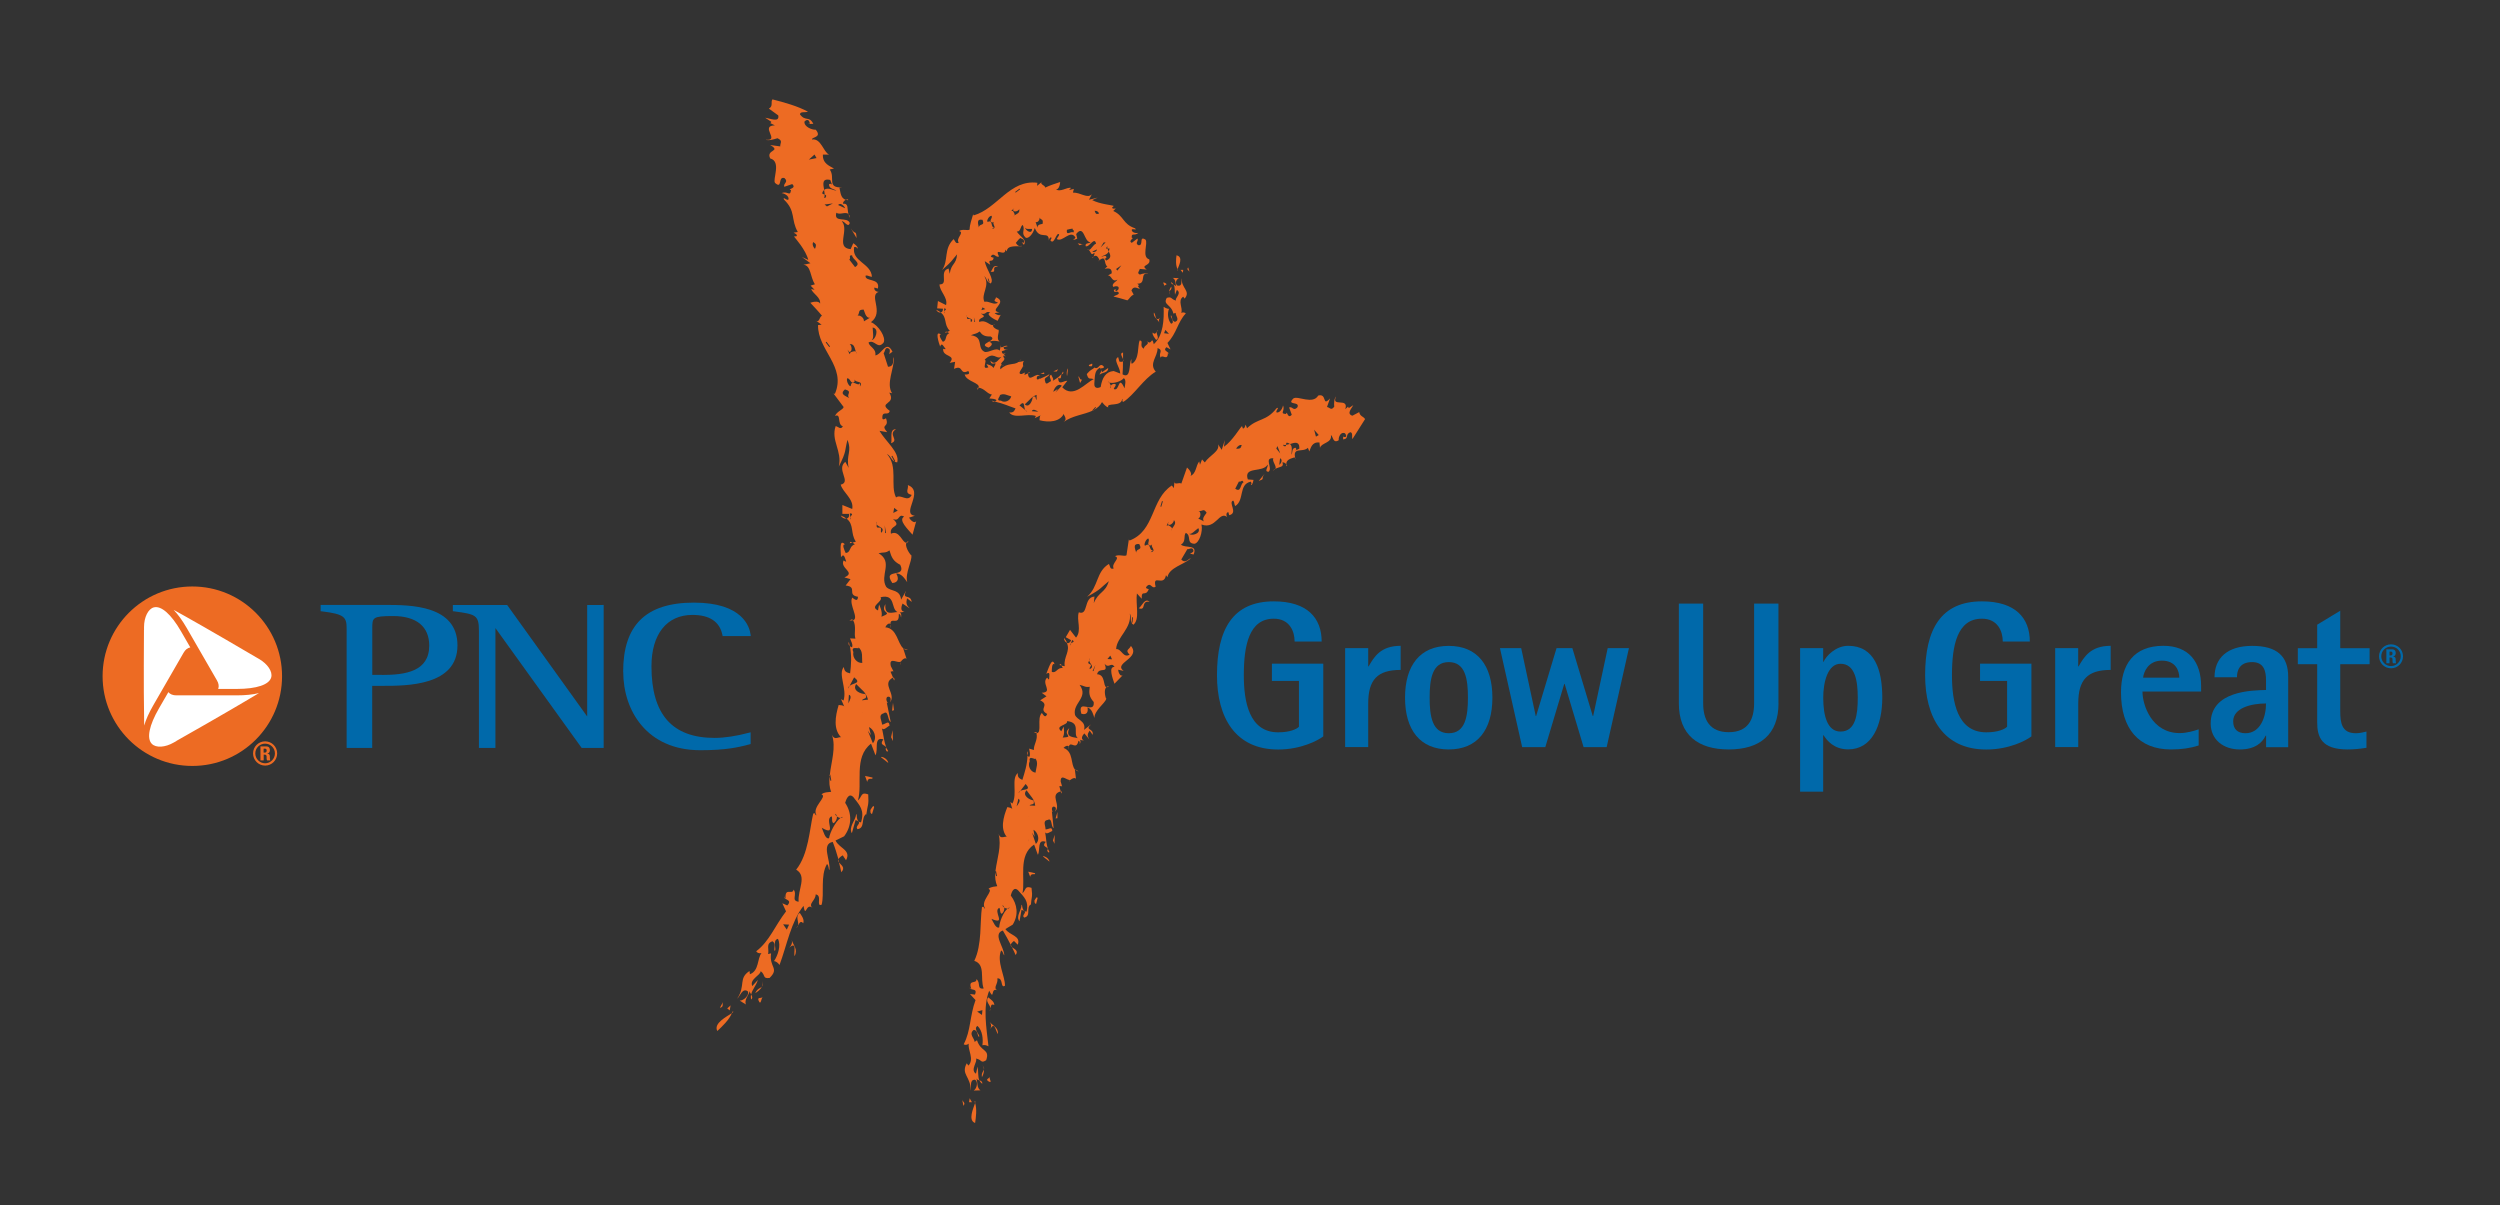 <?xml version="1.0" encoding="UTF-8"?>
<svg id="final_logo" data-name="final logo" xmlns="http://www.w3.org/2000/svg" viewBox="0 0 357.73 172.46">
  <rect x="0" y="0" width="357.73" height="172.46" fill="#333333" stroke="none"/>
  <defs>
    <style>
      .cls-1 {
        fill: #fff;
      }

      .cls-1, .cls-2, .cls-3 {
        stroke-width: 0px;
      }

      .cls-2 {
        fill: #ed6b23;
      }

      .cls-3 {
        fill: #0069aa;
      }
    </style>
  </defs>
  <polygon class="cls-1" points="28.16 85.74 23.31 85.74 19.88 88.11 18.94 99.93 19.88 104.89 21.66 107.37 23.9 107.96 30.16 106.31 38.91 98.75 39.62 95.56 38.2 92.96 28.16 85.74"/>
  <path class="cls-2" d="M37.94,109.22c-.78,0-1.41-.64-1.41-1.41s.63-1.4,1.41-1.4,1.4.63,1.4,1.4-.63,1.41-1.4,1.41ZM37.94,106.08c-.96,0-1.73.77-1.73,1.73s.77,1.74,1.73,1.74,1.72-.78,1.72-1.74-.77-1.73-1.72-1.73ZM37.72,107.98h.11c.35,0,.32.2.32.44,0,.13,0,.27.06.39h.45c-.04-.08-.05-.46-.05-.59,0-.36-.3-.38-.39-.39h0c.3-.05.4-.25.4-.5,0-.34-.2-.53-.51-.53h-.84v2.01h.46v-.83ZM37.72,107.13h.2c.14,0,.24.07.24.26,0,.13-.05.3-.24.3h-.2v-.56Z"/>
  <path class="cls-2" d="M33.87,98.58h-2.65c.14-.37.08-.78-.17-1.21l-4.32-7.49c-.63-1.09-1.26-1.96-1.88-2.61.01,0,.02.01.04.02,1.73.95,5.19,2.9,11.81,6.79l.38.22c1.22.71,1.95,1.81,1.73,2.62-.28,1.05-2.08,1.66-4.93,1.66M25.24,106.04l-.38.21c-1.23.71-2.54.79-3.13.19-.77-.77-.4-2.63,1.03-5.1l1.33-2.3c.25.3.64.46,1.14.46h8.64c1.26,0,2.33-.11,3.2-.33-.01,0-.02.01-.04.02-1.69,1.02-5.11,3.05-11.79,6.83ZM20.61,90.15v-.43c0-1.41.6-2.6,1.4-2.81,1.05-.28,2.48.97,3.9,3.44l1.32,2.29c-.39.07-.71.32-.96.76l-4.32,7.49c-.63,1.09-1.07,2.07-1.32,2.93,0-.01,0-.03,0-.04-.04-1.98-.08-5.94-.03-13.63ZM27.52,83.92c-7.09,0-12.84,5.75-12.84,12.84s5.75,12.84,12.84,12.84,12.84-5.75,12.84-12.84-5.75-12.84-12.84-12.84Z"/>
  <g>
    <path class="cls-3" d="M189.35,105.37c-.78.6-3.21,1.88-6.46,1.88-6.13,0-8.75-4.58-8.75-10.63,0-6.58,2.26-10.57,8.13-10.57,4.79,0,6.85,2.38,6.85,5.75h-3.87c0-1.49-.74-3.27-2.98-3.27-3.54,0-4.29,3.81-4.29,8.1,0,3.75.75,8.16,4.91,8.16,1.67,0,2.65-.45,2.98-.8v-6.55h-3.87v-2.47h7.35v10.42Z"/>
    <path class="cls-3" d="M192.48,92.74h3.3v2.62h.06c.77-1.37,1.73-2.95,4.58-2.95v3.45c-3.33,0-4.64,1.4-4.64,4.82v6.22h-3.3v-14.17Z"/>
    <path class="cls-3" d="M201.05,99.83c0-4.64,2.17-7.41,6.25-7.41s6.25,2.77,6.25,7.41-2.17,7.41-6.25,7.41-6.25-2.77-6.25-7.41ZM207.31,104.92c2.38,0,2.74-2.44,2.74-5.09s-.36-5.09-2.74-5.09-2.74,2.44-2.74,5.09.36,5.09,2.74,5.09Z"/>
    <polygon class="cls-3" points="214.63 92.74 217.67 92.74 219.75 102.45 219.81 102.45 222.73 92.74 224.99 92.74 227.91 102.45 227.97 102.45 230.05 92.74 233.09 92.74 229.9 106.91 226.6 106.91 223.89 97.86 223.83 97.86 221.12 106.91 217.81 106.91 214.63 92.74"/>
    <path class="cls-3" d="M254.49,100.63c0,4.52-2.71,6.61-7.12,6.61s-7.14-2.08-7.14-6.61v-14.26h3.48v14.26c0,2.35.92,4.14,3.66,4.14s3.63-1.79,3.63-4.14v-14.26h3.48v14.26Z"/>
    <path class="cls-3" d="M257.58,92.74h3.3v1.96h.06c.33-.8,1.73-2.29,3.52-2.29,3.78,0,4.88,3.45,4.88,7.41s-1.46,7.41-4.88,7.41c-2.05,0-3.07-1.31-3.52-2.02h-.06v8.07h-3.3v-20.54ZM263.36,104.68c2.2,0,2.47-2.5,2.47-4.85s-.36-4.85-2.47-4.85c-1.82,0-2.47,2.62-2.47,4.85,0,2.62.6,4.85,2.47,4.85Z"/>
    <path class="cls-3" d="M290.68,105.37c-.77.6-3.21,1.88-6.46,1.88-6.13,0-8.75-4.58-8.75-10.63,0-6.58,2.26-10.57,8.13-10.57,4.79,0,6.85,2.38,6.85,5.75h-3.87c0-1.49-.74-3.27-2.98-3.27-3.54,0-4.29,3.81-4.29,8.1,0,3.75.74,8.16,4.91,8.16,1.67,0,2.65-.45,2.98-.8v-6.55h-3.87v-2.47h7.35v10.42Z"/>
    <path class="cls-3" d="M294.07,92.74h3.3v2.62h.06c.78-1.37,1.73-2.95,4.59-2.95v3.45c-3.33,0-4.64,1.4-4.64,4.82v6.22h-3.3v-14.17Z"/>
    <path class="cls-3" d="M314.61,106.67c-1.19.39-2.44.57-3.96.57-4.59,0-7.15-2.95-7.15-8.16,0-3.96,1.79-6.67,6.07-6.67,3.6,0,5.39,2.29,5.39,5.74v.8h-8.39c0,1.96,1.34,5.95,5.33,5.95,1.04,0,2.11-.33,2.71-.54v2.29ZM311.84,96.97c0-.89-.45-2.44-2.5-2.44-1.94,0-2.59,1.61-2.68,2.44h5.18Z"/>
    <path class="cls-3" d="M324.25,105.28h-.06c-.45.92-1.43,1.96-3.69,1.96-2.38,0-4.17-1.43-4.17-3.72,0-4.7,5.95-4.73,7.92-4.79v-1.4c0-1.4-.36-2.59-1.99-2.59-1.81,0-2.17,1.22-2.17,2.17h-3.21c0-2.71,1.79-4.49,5.39-4.49s5.15,1.52,5.15,4.41v10.09h-3.16v-1.64ZM321.3,104.92c2.14,0,2.95-2.32,2.95-4.26-2.14,0-4.7.65-4.7,2.56,0,1.1.62,1.7,1.76,1.7Z"/>
    <path class="cls-3" d="M338.63,107c-.89.15-1.82.24-2.71.24-3.75,0-4.35-1.79-4.35-3.9v-8.3h-2.77v-2.29h2.77v-3.36l3.3-2v5.36h4.2v2.29h-4.2v6.7c0,1.7.21,3.18,2.23,3.18.54,0,1.04-.12,1.52-.24v2.32Z"/>
  </g>
  <g>
    <path class="cls-3" d="M55.12,86.56h-9.24v.9l.18.02c3.22.39,3.54.82,3.54,2.45v17.09h3.66v-8.88h1.48c3.48,0,10.72,0,10.72-5.78s-6.73-5.8-10.34-5.8ZM54.67,96.57h-1.4v-6.63c0-1.55,0-1.79,2.97-1.79,3.34,0,5.18,1.5,5.18,4.23,0,3.7-3.41,4.2-6.75,4.2Z"/>
    <path class="cls-3" d="M86.17,86.57h-2.15v15.95c-.57-.79-11.45-15.95-11.45-15.95h-7.77v.89l.18.02c3.14.41,3.55.55,3.55,2.81v16.73h2.36v-17.15c.57.79,12.34,17.15,12.34,17.15h3.15v-20.46h-.21Z"/>
    <path class="cls-3" d="M89.18,96.13c0,5.59,3.41,11.22,11.03,11.22,3.62,0,5.4-.4,7.05-.84l.15-.04v-1.68l-.28.07c-1.76.47-3.48.73-4.86.73-6.08,0-9.05-3.35-9.05-10.24,0-4.61,2.19-7.36,5.86-7.36,2.46,0,3.91.97,4.29,2.87l.03.16h4.03l-.03-.23c-.14-1.07-1.12-4.56-8.1-4.56s-10.13,3.32-10.13,9.88Z"/>
  </g>
  <g>
    <path class="cls-2" d="M168.57,38.68l-.07-.17c-.05.14-.05.22.07.17Z"/>
    <path class="cls-2" d="M168.35,36.53c-.07.54-.16,1.39.15,1.98.16-.46.89-1.74-.15-1.98Z"/>
    <path class="cls-2" d="M170.25,39.02l-.23-.75c-.33.38.17.36.23.75Z"/>
    <polygon class="cls-2" points="169.31 38.62 168.92 38.61 169.25 39.03 169.31 38.62"/>
    <path class="cls-2" d="M145.77,51.79c.13-.11.26-.24.37-.45l-.37.45Z"/>
    <path class="cls-2" d="M143.69,52.36c-.13-.04-.22-.08-.28-.12.04.08.12.1.28.12Z"/>
    <path class="cls-2" d="M146.59,52.47l-.16-.15c.03.08.09.14.16.15Z"/>
    <path class="cls-2" d="M160.7,51.39c0-.37,0-.71,0-.94-.53.07-.14.57,0,.94Z"/>
    <path class="cls-2" d="M135.27,47.64l.29-.13c-.15-.08-.29-.11-.29.13Z"/>
    <path class="cls-2" d="M139.8,55.8c.13-.12.21-.23.25-.32l-.13-.02-.12.35Z"/>
    <path class="cls-2" d="M147.12,53.39v.04s.24-.11.24-.11c-.07-.09-.14-.07-.24.07Z"/>
    <path class="cls-2" d="M134.64,44.72c-.17-.13-.4-.27-.68-.39.14.3.45.44.68.39Z"/>
    <polygon class="cls-2" points="143.39 52.22 143.38 52.23 143.41 52.24 143.39 52.22"/>
    <path class="cls-2" d="M142.39,57.47l-.48-.15c.12.18.32.21.48.15Z"/>
    <path class="cls-2" d="M160.7,51.39v.31c.07-.07.05-.18,0-.31Z"/>
    <path class="cls-2" d="M167.57,40.36c-.04.21.16.31.37.39-.08-.14-.19-.27-.37-.39Z"/>
    <path class="cls-2" d="M163.01,40.86l.06.05-.06-.05Z"/>
    <path class="cls-2" d="M156.5,36.71l-.21.17c.02.1.12,0,.21-.17Z"/>
    <path class="cls-2" d="M151.04,27.06c.69.52,1.59-.31,2.22-.18l-.29.32.69-.17-.13.53c1.11-.04,2.07.93,2.71.23l-.41.79,1.24-.3-.79.35c1.02.56,2.86.72,3.09.84l-.24.24c.09.24.31.12.53.12l-.36.36c1.56.71,1.33,1.88,3.12,2.48.34.38-.32-.03-.48.2,0,.46.72.53.95.45-.57.52-1.02-.11-.94.72.54-.06-.63.41,0,.71l.81-.62c.21.38-.41.66.13.96.83.11.02-1.41,1.01-.81.44.42-.59,2.53.55,2.83.29,1-1.38.75-.36,1.46l-1-.09c-.05.34-.47.59.02.81.38-.15.96-.26,1.19-.09-1.3-.29-.17,1.46-1.57,1.39l.28.24c-.06,0-.14.05-.18.12l.28.39c-.37-.07-.9-.5-1.21.22l.32.6c-.53.24-.54.56-.9.82-.69-.2-1.33-.4-1.99-.55.28-.2.62-.17.78-.47-.16-.54-.7.16-.73-.47l.44-.18c-.14.1-.22.09-.19.2-.07.31.2.12.39-.08.26-.51-.35-.56-.7-.37-.39-.46.56-.84.57-1.05-.82.48-.8-.67-1.37-.58l.56-.32c.06-.88-.64-.69-1-.65l.38-.34c-.6-.29,0-1.89-1.37-.7l.23-.24c-.15-.28-.35-.8-.84-.48.1-.18.18-.43.11-.54-.47.52-.46-.08-.78-.39.33-.03.65-.84,1.02-.88-.18-1.14-1,.58-1.48.34-.11-.54.48-.32.7-.58-.94.07-.89-2.64-2.06-1.16l.16.65c-.45.24-.61.18-.52.04.08.09.17-.05.26-.19-.71-1.25-1.88.77-2.67.21.13-.31.29-.38.34-.65-.4-.46-.7,1.61-1.25.85l.17-.36c-.21-.25-.42.28-.4.39.02-1.54-1.3.04-2.01-1.82-.27.93-.96,1.63-1.32,1.38-.71-.66,0-1.07-.4-1.8-.38.16-.24.99-.86.94.44.71,1.54,1.17,1.02,1.9l-.3-.36c.11.02.29.13.34,0,.01-.54-.36-.45-.53-.62-.28.16-.45.49-.66.71.47.75.74.3.89.46-.56.1-2.14-.24-2.18.75l-.21-.26c.02,1.14-1.65-.45-.91.98-.43.25-.72-.61-1.14-.06-.11.16.25.22.37.24-.09.86-.92-.02-.48,1.02l-.79-.52c.19,1.17,1.43,2.58.86,3.19-.68-.24-.47-.69-.93-1.05.89,1.4-.53,2.58.03,3.68.63-.19,1.38.58,1.93.1-.92-.27-.24-.45-.29-.76,1.85.76-1.21,1.9.52,2.17l-.71.1c.11.14.67.44.88.23l-.45.88c-.54-.23-1.81-.96-1.04-1.19-.77-.31-.49.4-1.37.14,1.21.69-.49.45-.21,1.21,1-.39,1.49.57,1.99.44-.15.24.36.63.76.69.18.26-.42,1.31.18,1.67-.37-.05-.92-.21-1.53.04.48.15.59.44-.07.83-1.75-.55,1.43-.99.3-1.59-.89.02-1.22-.21-1.58-.72-.45.36-.69.29-1.25.54,1.97.27.74,1.87,2.02,2.4.67.07,1.56-.71,2.11-.2l.17-.8c-.11.8.56-.14.97.16l-.6.16c.06.34.21.39.67.24l-.92.34c0,.21.15.55.57.21-.15.18-.28.3-.4.4.14-.07.27-.07.38.12-.16-.03-.17-.14-.38.04.69.51-.62.84-.16,1.18-.22.09-.29.39-.2.63.99-1.03,1.92-.52,2.59-1.07v.02c.26-.02.55-.09.82-.17-.17.05-.25.45-.16.68l-.02-.02c.08.31-1,1.26-.19,1.23l.52-.24c-.08.02-.12.25-.13.37l.51-.22c.08,1.54,1.27-.39,1.71.42-.17-.13-.47-.14-.46.34.09.21.33.09.48-.11l-.07.15c.51-.24.97-.4,1.42-.7-.15.51-.89.42-.63,1.03.11.72.61.01.84-.01-.01-.39-.4-.76.04-.93.03.19.43.62.22.88.48-.33,1.14-.66,1.46-1.33.13.17-.04.33-.1.38l-.04-.11c-.24.22.01.99-.54.61-.02,1.25.81.37,1.3.44l-.73.93c1.62,1.67,3.35-.66,4.5-1.16-.53-.24-.71.22-.99-.73.59-.69.55-.48,1.19-.98l-.04.07c.61.31.62-.83,1.28-.19.11.57-.75-.16-.24.83l.87-.6c.04.71-.86.63-1.16.91-.29.07.46-.38,0-.97-.82.43-.72,1.16-.82,2.32-.03.83.73.56.91.46.21-1.32.72-2.2,1.86-2.29l.94.36c-.02-.94-1.07-1.97-.3-2.35l.18.64c.29.06.44.03.51-.04.02.62-.03,1.26-.06,1.87,1.26.71.88-1.51,1.25-2.17.08.15-.09.36.07.66,1.12-.61.81-2.56,1.12-3.34.67.04-.14.79.61,1.17.03-.57.95-.58.4-1.12.79.82.68-.88,1.02.48,1.39-1.27,1.47-3.54,1.41-5.35.28.19.54.29.77.29-.24.55-.22,1.51.29,2.13.72-.15-.33-1.2.03-1.17.18.3.02.68.52.91.77-.27.07-.9.11-1.29l-.33.1c-.29-1.36-1.54-1.22-.94-2.25.76-.22.53.16,1.32.4-.24-.36.89-1.04.12-1.54l-.27.69c-.07-.55.04-1.02-.19-1.42.17.07.34.14.39.26-.19-.45-.02-.95-.52-1.25l.89.04c-.43.17-.63.85-.18,1.08.77.09.44-.75.56-1.05-.04,1.45,1.35,1.81.43,2.9l-.2-.28c-.87.57.02,1.66-.29,2.32.24-.12.56-.06.66.08-1.18,1.24-1.31,2.88-2.63,4.22l.45.93-.58-.32c-.71.59.69.68.3,1.14.14-.18.01-.21-.1-.35,0,1.3-.85.12-1.03.71-.39-.65.47-1.04-.45-1.38.03,1.25-1.29,2.2-.26,3.38-1.76,1.04-3.09,3.34-4.63,4.32-.34-.12.02-.27-.17-.41-.15,1.21-2.33.44-1.99,1.2-.4-.08-.74-.58-.9-.76-.25.51-.68.86-1.18,1.14l.32-.35-.08-.09-.45.49.04.04c-1.29.6-2.87.69-4.14,1.62.72-.57-.24-.99.09-1.32-.55,1.36-2.25,1.41-3.54,1.07.04-.27-.02-.51.15-.7l-.83.4.16-.31c-1.22-.42-3.14.47-3.82-.51.6.08.7-.18.91-.57-.93-.31-1.73-.7-2.96-.98l.24-.17c-.19-.27-.67-.22-1.03-.28l.36-.56c-.68-.08-1.02-.86-1.91-.99.31-.65-1.7-.88-1.96-1.81-.3-.18,1,.17.49-.57-1.28.66-.64-.97-2.03-.3l.15-1.01-.78.15c1.04-1.21-1.06-.78-.93-2.01.18.01.26.11.35.02-.25-.28-.56-1.05-.78-.34-.22-.57-.79-2.44.12-1.71-.44,0,.04.73.27,1.03.62-.19.24-.94.92-1.25-.07-.01-.2-.1-.32-.16l.39-.17c-.91-.9-.33-1.89-1.31-2.62.21-.04.34-.22.33-.54l-.83-.05.11-1.05,1.16.58c.31-1.06-.94-2-.93-2.96,1.37.05-.14-1.88,1.3-2.27l.16.75c.22-1.56.93-1.24,1.05-2.78-.91,1.04-.55.84-2.15,2.25.99-1.43.17-2.98,1.66-4.43.23.26.27.74.73.51-.48-.64.9-1.47.04-1.66.55-.36,1.25,0,1.52-.22,0-.72.29-1.43.5-2.18l.08.16c3.4-.99,5.15-5.16,9.11-4.67l-.04.44.83-.68c-.67.45.3.54.34.93.71-.35,1.38-.54,2.13-.8,0,.39-.24,1.25-.7,1.02ZM135.09,44.13l.04.44c-.04.09-.05.18.04.28l-.04-.28c.1-.23.48-.37-.04-.44ZM164.44,53.61c-.14-.41-.27.12-.41.16l.38-.52c.22.09.06.26.03.36ZM140.43,44.38l.57-.15-.41-.25-.16.4ZM141.33,39.87l.17.53h.12s-.18-.53-.18-.53h-.12ZM140.07,32.56v.17-.17c.05-.66.92-.13.52-1.11-.96-.18-.59.68-.52,1.11ZM136.28,43.24c-.55-.06-.58-.75-.94-1.01.15-.28.59.19.9.33.07-.14.02-.24-.05-.44,1.11.26-.45.47.08,1.12ZM140.58,55.4l-.07-.15.71.08-.63.07ZM143.21,57.32c.55.39,1.35.02,1.49-.6-.52-.11-1.1-.56-1.73-.12.49-.22-.71.8.24.72ZM138.69,37.33c.04.47,1.08,1.24.26,1.68l-.15-.59-.09.1-.43-.29c1.19.55.31-.53.42-.9ZM147.98,58.23c.61-.33,1.54-.71,1.51-1.22-.06.94-.85,1.24-1.08,1.2-.12-.08-.22-.04-.43.03ZM148.32,56.5c-.75.29-.89.66-1.68,1.36.62.59,1.1-.53,1.13-1.04.55-.3.33.25.56.41v-.73ZM146.98,58.88l-.28-.21c-.26-.49.01-1.5-.82-.66l.82.66c.06.11.15.2.28.21ZM153.72,58.93l-.23.31c.05.14.03.29-.28.36l.28-.36c-.1-.28-.49-.55.23-.31ZM147.65,58.84l.92.07c-.27-.16-.77-.49-.92-.07ZM152.01,58.39c-.14-.05.82.05,1.19.04-.19.32-1.08.47-1.19-.04ZM166.75,47.21l-.18.47.7.09-.52-.57ZM163.46,51.53l-.16.24-.32-.14.48-.1ZM158.76,54.77l.2.43c-.04.09-.07.2-.04.35.07-.04.07-.18.04-.35.12-.24.44-.33.67-.23.09.33-.24.44-.25.7.86.41.6-2.16,1.53-.1.05-.37.31-1.28-.12-1.45-.37.47-1.46.79-2.02.63-.08-.1-.16-.15-.25-.12l.25.12ZM151.62,56.4c-.1.2.18.45-.24.74-.05-.31.08-.56.24-.74.04-.08.12-.14.31-.21-.11.02-.21.1-.31.21ZM150.72,56.07l.63-.42-.31.5.9-.95c-.52-.43-1.09.29-1.22.87ZM149.51,55.73l1.05-.23-.03.12h.07s-.23.53-.23.53l.16-.53-1.01.11ZM141.44,52.56l-.29-.46c.1.04.82.15,1,.56.85-1.42-.34.02-.42-1.07.63.81,1.11-.13,1.58-.54-.84.46-1.07-.88-2.42.42.47.09-.56,1.54.55,1.08ZM139.53,46.04l-.17-.63.06.68.11-.05ZM146.65,32.57c.12.41,1.02,1.04,1.03.19-.41-.03-.83.09-1.03-.19ZM153.47,32.71c-.27.02-.55.11-.81.17-.12.99.63.1.91.4.27-.43-.09-.21-.1-.57ZM157.49,35.41l.72-.73-.29.02-.43.71ZM156.3,35.99c.07.1.58.16.68-.3l-.68.3ZM160.46,37.97l-.76.52.19.23.57-.75ZM160.17,37.62c-.44.45-.94,1.14-1.2.4.37-.55.52-.43.77-1.22.28.01.26.36.31.47-.19-.01-.17-.35-.46-.02.05.36.31.46.58.37.16-.16.31-.29.44-.32-.12.16-.29.27-.44.32ZM158.49,35.59c-.04-.12-.06-.24-.03-.35l-.12.12c-.07.3.03.29.15.24l.16.39c-.24.51-.84.57-1.1.76.26-.01.72-.36.78.09-.12.12-.15.23-.3.12l.27.33c.82-.39.59-.83.36-1.29l.1-.4c-.02-.11-.15-.03-.26.01ZM161.3,37.02c.14-.1.21-.32.45-.42l.3.02c.04.46-.5.52-.74.39ZM148.71,31.1c.17.16-.16.83-.52.67l.27.82c-.05-.55.65-.5.73-.56.11-.77-.16-.44-.48-.93ZM139.47,44.97c-.31-.22.4-1.08-.63-1.3,1.21-.2.8.82.63,1.3ZM138.36,45.33c.02.27-.08.35.45.3.22.11-.05.34.17.45.45-.53-.39-.45-.62-.75l-.05-.25c-.03.11,0,.18.05.25ZM140.88,35.4l-.45-.73.38-.48.07,1.21ZM145.19,29.77l-.48.37.26.07c.08.19.28.42.2.6l-.2.17c.11-.05.17-.1.2-.17.33-.21.8-.32.67-.89-.08.27-.77.54-.89.11l.23-.27ZM156.63,30.16c.19.58.29.45.61.42.01-.24-.29-.45-.61-.42ZM141.38,31.74c.74-.35.34.9.88.75l-.3.23c.85.02-.17-.83.33-.98l-.32.1c-.57-.25.12-.59-.08-.97-.51.04-.81,1.01-.51.85ZM158.57,29.88c-.44-.09-.82,1.01-1.2.21.53.07.91-.91,1.2-.21ZM145.97,27.09l-.08-.1-.64.48.09.09.64-.48Z"/>
    <path class="cls-2" d="M155.58,35.65c.09.12.17.14.26.13l-.26-.13Z"/>
    <path class="cls-2" d="M142.39,46.38c-.14.03-.22.08-.26.14.08-.02.17-.06.26-.14Z"/>
    <polygon class="cls-2" points="142.88 47.18 142.89 47.21 142.95 47.22 142.88 47.18"/>
    <path class="cls-2" d="M166.8,40.54c-.65-.38-.16.2-.2.38.04-.18.54-.15.2-.38Z"/>
    <path class="cls-2" d="M167.58,42.3c-.17-.17-.27-.36-.27-.57-.05.12-.02.27.27.57Z"/>
    <path class="cls-2" d="M167.6,41.01c-.19.27-.3.5-.29.72.08-.18.41-.28.29-.72Z"/>
    <path class="cls-2" d="M165.93,46.16c-.29-.4.12-.72.13-.72-.82.72-.65-.51-.95-.72-.1.61.38.83.82,1.44Z"/>
    <path class="cls-2" d="M165.51,47.47l.22-.21c-.14.04-.2.11-.22.21Z"/>
    <path class="cls-2" d="M164.94,47.58c-.09.35.26.71.49,1.06.54-.19.01-.84.08-1.17-.14.21-.23.45-.57.11Z"/>
    <path class="cls-2" d="M156.19,52.42c.04-.08.19-.14.08-.39l-.44.19c-.12.23.25.19.36.2Z"/>
    <path class="cls-2" d="M154.84,54.31c-.41.14-.37-.6-.53-.4l.24.9.29-.51Z"/>
    <polygon class="cls-2" points="156.4 58.8 156.53 58.66 156.36 58.75 156.4 58.8"/>
    <path class="cls-2" d="M152.7,53.77l.13-1.07c-.27.31-.19,1.13-.13,1.07Z"/>
    <polygon class="cls-2" points="151.19 53.17 151.41 52.84 150.73 53.14 151.19 53.17"/>
    <polygon class="cls-2" points="149.43 53.52 149.4 53.29 148.88 53.47 149.43 53.52"/>
    <path class="cls-2" d="M142.82,38.18c-.78-.43-.77.53-1.08.69,1.1.22-.08-.79,1.08-.69Z"/>
    <path class="cls-2" d="M155.06,34.97l-.84-.15c.46.56.16.07.84.15Z"/>
    <path class="cls-2" d="M139.45,157.6l.07.24c.06-.21.07-.31-.07-.24Z"/>
    <path class="cls-2" d="M139.53,160.69c.12-.78.28-2.02,0-2.86-.21.68-1.08,2.48,0,2.86Z"/>
    <path class="cls-2" d="M137.66,157.22l.2,1.02c.38-.53-.16-.49-.2-1.02Z"/>
    <polygon class="cls-2" points="138.66 157.72 139.08 157.72 138.75 157.15 138.66 157.72"/>
    <path class="cls-2" d="M153.81,110.06c.14.15.3.28.55.32l-.55-.32Z"/>
    <path class="cls-2" d="M152.86,107.3c0-.21.04-.35.06-.47-.08.12-.08.24-.06.47Z"/>
    <path class="cls-2" d="M152.96,111.91l.19-.36c-.1.1-.17.22-.19.36Z"/>
    <path class="cls-2" d="M144.8,135.53c.21.43.41.83.53,1.13.47-.64-.18-.85-.53-1.13Z"/>
    <path class="cls-2" d="M151.59,95.16l.34.06c-.08-.17-.19-.28-.34-.06Z"/>
    <path class="cls-2" d="M147.91,104.77c.18.08.32.11.43.11l-.03-.14-.4.04Z"/>
    <path class="cls-2" d="M151.8,113.16h-.04s.09.39.09.39c.11-.14.09-.27-.05-.39Z"/>
    <path class="cls-2" d="M152.7,91.98c-.1-.22-.24-.46-.45-.71-.02.36.2.65.45.71Z"/>
    <polygon class="cls-2" points="152.95 106.78 152.94 106.77 152.93 106.83 152.95 106.78"/>
    <path class="cls-2" d="M147.04,108.06l.02-.56c-.15.18-.12.4-.02.56Z"/>
    <path class="cls-2" d="M144.8,135.53l-.18-.36c-.02.15.05.26.18.36Z"/>
    <path class="cls-2" d="M140.55,155.08c.05-.31-.18-.42-.41-.51.08.19.21.37.41.51Z"/>
    <path class="cls-2" d="M192.93,58.15l.09-.09-.09.09Z"/>
    <path class="cls-2" d="M184.05,66.4l.05.3c.13,0,.08-.16-.05-.3Z"/>
    <path class="cls-2" d="M170.26,68.12c.93-.25.85-1.54,1.34-2.09l.11.47.29-.76.4.43c.68-1.03,2.2-1.59,1.89-2.59l.53.79.44-1.4-.12.96c1.19-.81,2.33-2.78,2.58-2.96l.13.35c.29-.02.28-.31.39-.56l.2.52c1.54-1.49,2.73-.94,4.21-2.85.58-.3-.17.36.01.59.53.11.92-.72.92-1.01.37.76-.55,1.18.44,1.23.16-.65.2.82.82.11l-.38-1.05c.52-.18.6.58,1.18,0,.45-.94-1.65-.23-.56-1.29.64-.42,2.76.93,3.55-.41,1.33-.35.49,1.7,1.69.41l-.44,1.23c.41.06.59.58,1.04-.05-.06-.47-.02-1.17.27-1.46-.79,1.63,1.86.06,1.31,1.82l.42-.38c-.03.08.02.17.1.21l.63-.41c-.22.47-1.03,1.22-.14,1.52l.98-.52c.13.64.59.59.84,1l-1.81,2.86c-.12-.35.1-.82-.26-.99-.86.28-.15.93-1.07,1.04v-.58c.04.18,0,.29.17.23.41.06.28-.29.1-.52-.58-.3-.97.52-.9.98-.86.58-.83-.7-1.12-.71.2,1.11-1.35,1.05-1.56,1.8l-.08-.76c-1.1-.12-1.24.82-1.45,1.28l-.2-.52c-.78.76-2.33-.27-1.76,1.7l-.14-.34c-.44.16-1.22.28-1.19.99-.15-.17-.39-.32-.56-.26.28.71-.42.59-1,.92.21-.42-.51-1.05-.3-1.52-1.4-.07-.03,1.4-.68,1.94-.7-.03,0-.69-.13-1.04-.66,1.24-3.48.18-2.84,2.13l.82.07c-.12.65-.32.84-.39.66.16-.07.09-.24.01-.41-1.81.37-.87,2.67-2.25,3.5-.16-.33-.08-.57-.28-.79-.78.25.76,1.79-.57,2.09l-.13-.45c-.44.11-.23.73-.11.77-1.16-1.09-1.66,1.81-3.73,1.01.24,1.02-.34,2.69-1.02,2.76-1.2-.07-.37-1.17-1.22-1.56-.38.43.09,1.23-.7,1.68.67.57,2.45-.1,1.81,1.42l-.51-.14c.15-.08.44-.14.5-.38-.1-.68-.63-.18-.88-.25l-.87,1.48c.65.69,1.11-.23,1.36-.16-.98.9-3.1,1.3-3.34,2.7l-.21-.3c-.3,1.75-1.97-.28-1.48,1.65-.59.41-.68-.78-1.33.02-.17.23.22.3.35.32-.45,1.22-1.06-.05-1.01,1.39l-.69-.76c-.21,1.56.47,3.7-.51,4.48-.62-.47-.17-1.06-.5-1.61.32,2.11-1.9,3.4-1.96,5.09.79-.07.99,1.35,1.93.8-.75-.7.03-.77.18-1.26,1.5,1.77-2.58,2.45-1.04,3.58l-.78-.17c0,.26.25,1.03.64.8l-1.17,1.21c-.26-.76-.9-2.46.01-2.41-.51-.8-.79.34-1.43-.46.63,1.57-.79.35-1.07,1.51,1.23.05.83,1.69,1.34,1.87-.36.24-.23,1.21-.03,1.66-.17.63-1.65,1.59-1.7,2.72-.16-.51-.33-1.28-.99-1.52.15.64-.07,1.16-.87.92-.64-2.32,1.96.23,1.77-1.68-.68-.77-.69-1.28-.57-2.18-.65.12-.79-.14-1.45-.27,1.35,1.82-1.03,2.59-.66,4.29.3.77,1.62.86,1.3,2.15l1-.79c-.99.91.42.5.23,1.51l-.43-.62c-.36.52-.35.77-.05,1.26l-.71-.86c-.25.26-.6.79-.06,1.02-.26-.01-.45-.06-.6-.12.13.12.17.31,0,.66-.02-.25.1-.38-.18-.5-.33,1.48-1.13-.08-1.38.83-.16-.22-.53-.08-.76.19,1.47.55.97,2.34,1.64,3.1h-.02s.17,1.38.17,1.38c-.04-.28-.53-.17-.81.12l.03-.05c-.37.29-1.44-1.02-1.42.26l.22.75c-.02-.12-.28-.1-.41-.09l.19.75c-1.7.48.2,2.04-.85,2.93.22-.29.28-.81-.24-.74-.24.16-.19.54-.02.77l-.15-.11.25,2.42c-.46-.33-.13-1.54-.86-1.18-.78.11-.24.95-.3,1.34.41.07.97-.52.97.25-.22.03-.83.58-1.02.17.18.86.11,1.99.62,2.84-.24.16-.3-.21-.33-.34l.13-.02c-.09-.5-1-.36-.33-1.11-1.27-.45-.75,1.14-1.13,1.86l-.54-1.47c-2.37,1.56-1.21,4.91-1.67,6.97.56-.51.29-1.11,1.3-.78.18,1.4,0,1.18-.1,2.5l-.03-.12c-.69.53.11,1.67-.92,1.88-.5-.42.77-.81-.38-1.1l-.29,1.63c-.57-.67.3-1.63.28-2.29.17-.43-.06.93.74.9.33-1.51-.33-2.03-1.22-3.04-.69-.65-.97.46-1.05.74.96,1.27,1.14,2.79.28,4.17l-1.05.63c.63.93,2.26.95,1.77,2.24l-.54-.54c-.31.24-.44.42-.46.56-.35-.68-.75-1.42-1.13-2.05-1.5.48.18,2.36.2,3.54-.16-.1-.13-.5-.45-.69-.67,1.62.59,3.71.55,5.05-.7.44-.18-1.15-1.1-1.05.2.75-.72,1.39.06,1.72-1.11-.52-.38,1.57-1.22.05-.93,2.41-.38,5.33-.1,7.95-.33-.18-.62-.22-.87-.15.14-.85,0-2.17-.71-2.77-.7.47.57,1.45.2,1.57-.25-.34-.14-.9-.72-1.01-.78.62.09,1.19.12,1.73l.34-.24c.54,1.73,1.89,1.21,1.31,2.86-.8.52-.58-.09-1.46-.24.28.45-.87,1.61,0,2.17l.23-1.02c.14.76.02,1.45.26,1.99-.18-.08-.37-.15-.43-.31.21.62.04,1.35.58,1.72l-.96.03c.46-.28.67-1.3.17-1.55-.83-.02-.46,1.1-.59,1.55,0-2.05-1.45-2.28-.58-3.9l.25.33c.87-.96-.13-2.22.04-3.15-.23.23-.58.23-.72.09,1.03-1.94.85-4.05,1.69-6.31l-.8-.87.71.08c.51-1.09-.95-.43-.74-1.15-.06.28.07.25.23.34-.54-1.47.79-.61.72-1.4.68.5-.01,1.48,1.04,1.34-.53-1.47.3-3.43-1.34-3.96,1.13-2.32.79-5.58,1.1-7.68.36-.21.19.23.45.18-.77-1.04,1.33-2.56.48-2.79.33-.34,1-.34,1.26-.39-.28-.62-.34-1.3-.28-1.99l.11.55.13-.02-.15-.77h-.06c.21-1.69.9-3.53.43-5.28.3,1.02,1.09.09,1.3.58-1.13-1.14-.62-2.97-.04-4.39.28.09.54.05.71.29l-.28-1.02.3.22c.74-1.42-.21-3.57.77-4.36-.06.66.23.77.65.98.33-1.09.69-2.1.74-3.5.06.1.13.18.23.22.23-.29.05-.8,0-1.2l.68.2c-.07-.75.6-1.44.37-2.4.85,0,.03-2.11.73-2.85-.02-.39.44,1.04.8.09-1.36-.73.48-1.22-1-1.95l.9-.57-.68-.51c1.71-.07-.15-1.34.78-2.17.13.13.13.26.27.26,0-.41.27-1.22-.4-.8.26-.54.81-2.58,1.19-1.36-.39-.27-.4.68-.4,1.08.66.26.79-.68,1.58-.54-.06-.06-.12-.22-.18-.35l.45.08c-.19-1.35.84-2.11.32-3.31.22.06.45-.04.6-.41l-.77-.43.61-1.05.86,1.11c.87-1.02.02-2.56.4-3.62,1.42.51.63-2.13,2.24-2.26l-.1.94c.72-1.7,1.66-1.44,2.15-3.14-1.19.94-.96,1.08-3.11,2.24,1.66-1.46,1.27-3.58,3.12-4.7.21.31.12.84.69.65-.41-.75,1.07-1.48.18-1.76.59-.32,1.34.09,1.65-.13l.34-2.27.1.16c3.7-1.41,2.99-5.89,6.05-7.88l.29.38.1-1.1c-.14.81.64.2.97.45l.81-2.3c.33.26.89,1.01.39,1.27ZM153.43,91.57l-.19.49c-.09.07-.15.16-.12.31l.12-.31c.22-.18.65-.18.19-.49ZM140.09,136.32c.35.32.19-.32.28-.47l-.05.82c-.26.06-.19-.22-.23-.35ZM158.46,94.3l.66.04-.24-.53-.42.49ZM162,88.32l-.08.77h.13s.07-.75.07-.75l-.13-.02ZM162.58,79.09v.18s0-.18,0-.18c0-.71.98-.24.44-1.24-1.04-.09-.54.76-.44,1.24ZM155.06,91.11c-.51-.29-.2-1.07-.43-1.49.28-.25.5.43.75.72.14-.13.15-.26.17-.53,1.01.73-.69.36-.48,1.3ZM148.61,105.38l.12-.14.19.78-.31-.64ZM147.34,108.93c-.33.7.16,1.57.84,1.63.06-.66.5-1.49-.09-2.1.32.5-.98-.57-.74.47ZM160.2,84.53c-.07.53.7,1.82-.41,2.2l.1-.78-.15.11-.34-.44c1.08.93.62-.71.81-1.1ZM146.32,114.74c.23.76.43,2.04.97,2.1-.98-.25-1.14-1.29-1.04-1.57.11-.14.1-.27.06-.53ZM148.13,115.29c-.15-1.03-.57-1.23-1.24-2.21-.7.75.46,1.39.99,1.45.24.76-.34.44-.56.73l.81.03ZM145.75,113.49l.25-.32c.54-.3,1.64-.03.76-.99l-.76.99c-.13.07-.22.17-.25.32ZM143.69,121.51l-.2-.4c-.17,0-.3-.09-.23-.46l.23.46c.32,0,.77-.32.2.4ZM145.72,114.29l-.25,1.09c.23-.3.68-.89.25-1.09ZM144.97,119.7c.11-.14-.38.98-.55,1.42-.21-.36,0-1.46.55-1.42ZM140.51,145.24l.07-.7-.76.21.69.48ZM142.12,137.84l.03-.4.38-.1-.41.5ZM144.18,130.02c-.16,0-.34-.06-.49-.16-.03-.13-.1-.25-.23-.33-.03.1.08.23.23.33.08.33-.11.75-.37.9-.31-.2-.14-.63-.33-.86-.99.48,1.14,2.55-1.12,1.58.22.36.63,1.46,1.11,1.22.03-.8.6-2.2,1.19-2.68.13,0,.25-.05.3-.17-.1.02-.2.09-.3.17ZM147.16,119.89c-.17-.2-.54.08-.65-.56.34.02.54.28.65.56.06.07.09.21.07.5.03-.16,0-.33-.07-.5ZM147.88,118.72l.17,1.02-.37-.59.54,1.61c.69-.63.24-1.73-.35-2.03ZM148.65,117.04l-.13,1.59-.11-.08-.02.1-.48-.45.49.35.24-1.51ZM151.86,104.64l.34-.67c0,.12.21,1.03-.14,1.57,1.83-.1-.17-.39.95-1.35-.6,1.4.59,1.24,1.22,1.44-.79-.65.52-2.2-1.54-2.45.17.63-1.83.6-.83,1.46ZM156.47,96.03l.28-.9-.41.89h.13ZM170.16,76.38c.31.35,1.76,0,1.31-.81-.53.37-.94.92-1.31.81ZM177.28,68.9l-.53,1.03c.88.63.68-.69,1.19-.91-.23-.51-.29.02-.66-.12ZM183.19,64.87l-.4-1.04-.16.36.56.69ZM183.05,66.51c.17-.06.59-.72.12-.94l-.12.94ZM188.04,61.49l.26.99.4-.23-.66-.76ZM187.45,61.84c.33.6.94,1.27-.16,1.58-.48-.52-.25-.7-1.08-1.1.16-.35.57-.3.74-.36-.11.24-.51.18-.27.59.47-.04.73-.36.77-.7-.12-.21-.21-.41-.17-.58.13.17.19.38.17.58ZM184.03,63.66c-.16.02-.31.03-.43-.03l.07.18c.31.14.35.01.36-.15l.55-.13c.46.39.17,1.16.24,1.54.15-.35,0-.99.59-1,.06.17.18.23-.04.41l.56-.29c.03-1.09-.67-.87-1.35-.65-.1-.09-.23-.16-.42-.2-.14,0-.12.18-.13.33ZM187.26,60.38c-.06-.18-.3-.29-.31-.58l.16-.35c.58,0,.42.64.14.94ZM171.5,73.13c.29-.05.44.83-.04,1.08l.83.4c-.43-.41.33-1.12.37-1.24-.47-.7-.5-.17-1.17-.25ZM157.15,94.63c-.14-.4,1.09-1.23.2-1.93,1.32.21.31,1.43-.2,1.93ZM155.86,94.51c-.15.33-.29.37.22.6.13.26-.27.38-.14.64.76-.4-.06-.77-.08-1.24l.11-.32c-.1.11-.12.22-.11.32ZM163.21,82.35l-.39-.88.52-.57-.13,1.45ZM167.23,74.61l-.3.61.29-.06c.16.14.48.26.48.49l-.14.29c.1-.12.14-.21.14-.29.26-.4.7-.79.27-1.24.05.29-.53.95-.85.59l.1-.38ZM176.89,64.21c.71.02.64-.16.79-.52-.24-.1-.64.16-.79.52ZM163.92,78.05c.8-.51.47.91,1.08.64l-.34.33c.98-.18-.21-.85.26-1.15l-.32.2c-.65-.15.02-.67-.3-1.03-.46.18-.7,1.21-.38,1.01ZM177.7,61.97c-.33.43.59,1.26-.46,1.39.38-.56-.43-1.34.46-1.39ZM166.4,71.74l-.13-.04-.23.78.13.03.23-.78Z"/>
    <path class="cls-2" d="M182.13,67.35c.2-.08.3-.18.36-.29l-.36.29Z"/>
    <path class="cls-2" d="M158.68,98.27c-.15-.06-.26-.03-.35.03.09.03.2.04.35-.03Z"/>
    <polygon class="cls-2" points="158.33 99.91 158.3 99.96 158.33 100.03 158.33 99.91"/>
    <path class="cls-2" d="M141.38,154.69c.71.46.16-.32.21-.61-.05.29-.59.32-.21.61Z"/>
    <path class="cls-2" d="M140.47,152.27c.2.2.31.46.33.76.05-.18,0-.39-.33-.76Z"/>
    <path class="cls-2" d="M140.51,154.14c.22-.41.31-.79.29-1.11-.08.28-.4.48-.29,1.11Z"/>
    <path class="cls-2" d="M141.63,146.27c.4.43.04,1.06.04,1.06.69-1.4.82.44,1.14.61,0-.93-.58-1.04-1.18-1.68Z"/>
    <path class="cls-2" d="M141.74,144.29c-.03.15-.07.29-.16.39.14-.12.17-.26.16-.39Z"/>
    <path class="cls-2" d="M142.28,143.82c-.02-.53-.51-.79-.87-1.11-.48.55.28,1.09.33,1.58.07-.36.08-.72.54-.47Z"/>
    <path class="cls-2" d="M148.02,128.87c.03.12-.05.4.24.47l.21-.82c-.08-.38-.35.19-.45.35Z"/>
    <path class="cls-2" d="M147.41,125.46c.13-.67.78-.14.7-.51l-.98-.22.28.73Z"/>
    <polygon class="cls-2" points="142.39 124.55 142.43 124.77 142.46 124.54 142.39 124.55"/>
    <path class="cls-2" d="M149.23,122.54l.95.76c-.12-.63-.98-.88-.95-.76Z"/>
    <polygon class="cls-2" points="150.67 120.26 150.89 120.74 150.92 119.45 150.67 120.26"/>
    <polygon class="cls-2" points="151.05 117.11 151.31 117.08 151.31 116.18 151.05 117.11"/>
    <path class="cls-2" d="M164.5,86.11c-.72-.64-1.14.72-1.56.92,1.14.43.26-1.14,1.56-.92Z"/>
    <path class="cls-2" d="M180.95,67.8l-.84,1.03c1.01-.39.21-.18.84-1.03Z"/>
    <path class="cls-2" d="M104.84,144.72l-.12.26c.21-.14.29-.23.12-.26Z"/>
    <path class="cls-2" d="M102.64,147.53c.67-.62,1.73-1.63,2.09-2.56-.68.47-2.68,1.44-2.09,2.56Z"/>
    <path class="cls-2" d="M103.54,143.21l-.53,1.01c.69-.2.2-.53.53-1.01Z"/>
    <polygon class="cls-2" points="104.06 144.3 104.42 144.58 104.54 143.86 104.06 144.3"/>
    <path class="cls-2" d="M129.26,92.79c.18.14.38.24.66.21l-.66-.21Z"/>
    <path class="cls-2" d="M127.5,89.93c-.05-.24-.07-.41-.08-.55-.05.16-.01.3.08.55Z"/>
    <path class="cls-2" d="M128.78,95.18l.12-.46c-.08.14-.13.3-.12.46Z"/>
    <path class="cls-2" d="M120.05,123.41c.14.53.26,1.03.33,1.4.64-.67-.02-1.02-.33-1.4Z"/>
    <path class="cls-2" d="M121.59,77.74l.36-.1c-.16-.12-.32-.18-.36.1Z"/>
    <path class="cls-2" d="M121.55,88.77c.21.03.37.02.48-.02l-.08-.14-.41.16Z"/>
    <path class="cls-2" d="M127.82,96.94l-.04.02.16.41c.1-.19.06-.33-.12-.43Z"/>
    <path class="cls-2" d="M121.11,74.2c-.2-.16-.46-.3-.8-.43.17.34.52.49.8.43Z"/>
    <polygon class="cls-2" points="127.43 89.32 127.42 89.31 127.43 89.38 127.43 89.32"/>
    <path class="cls-2" d="M121.58,92.45l-.11-.6c-.11.23-.04.45.11.6Z"/>
    <path class="cls-2" d="M120.05,123.41l-.12-.45c-.06.17,0,.31.12.45Z"/>
    <path class="cls-2" d="M107.5,143.03c.25-.27.11-.51-.04-.73-.04.23-.04.47.04.73Z"/>
    <path class="cls-2" d="M110.2,17.63l-.15-.07.15.07Z"/>
    <path class="cls-2" d="M121.03,28.6l.34.05c.03-.16-.15-.15-.34-.05Z"/>
    <path class="cls-2" d="M117.32,43.57c.27-.97-1.01-1.52-1.25-2.21l.49.11-.57-.6.61-.19c-.68-1.06-.54-2.72-1.64-2.79l1.01-.22-1.23-.9.92.42c-.35-1.42-1.89-3.14-2.05-3.35l.4-.05c.07-.29-.23-.35-.45-.5l.6-.09c-1.04-1.84-.24-2.96-1.97-4.63-.25-.57.36.16.62,0,.19-.54-.67-.94-.96-.93.82-.39,1.2.58,1.34-.44-.68-.18.9-.18.17-.86l-1.14.39c-.16-.54.65-.65.05-1.24-1-.35-.27,1.65-1.36.69-.41-.47.95-3.07-.7-3.51-.66-1.31,1.66-.95,0-1.92l1.44.2c-.06-.46.46-.79-.4-1.17-.47.15-1.28.39-1.7.21,2.18.23-.9-2,1.33-2.05l-.69-.34c.1,0,.18-.08.17-.18l-.87-.57c.66.07,2.09.75,1.87-.34l-1.34-.97c.66-.37.22-.9.51-1.32,1.69.43,3.58.95,5.08,1.76-.4.17-1.12-.08-1.14.39.82,1.08,1.3.15,1.91,1.35l-.76.02c.2-.08.38-.01.22-.23-.12-.52-.52-.36-.73-.11-.07.75,1.1,1.2,1.62,1.16.96,1.15-.63,1.03-.54,1.4,1.32-.19,1.61,1.77,2.44,2.16h-.88c-.06,1.33,1.02,1.64,1.59,2l-.62.13c.87,1.13-.51,2.68,1.81,2.56l-.41.06c.15.57.14,1.51.91,1.71-.21.12-.43.34-.4.57.84-.08.56.7.78,1.48-.42-.4-1.27.19-1.73-.2-.43,1.53,1.55.51,1.92,1.48-.25.77-.73-.29-1.14-.26,1.11,1.27-.96,3.81,1.26,4l.38-.85c.64.43.73.76.53.75,0-.21-.2-.21-.4-.21-.42,2.11,2.42,2.29,2.54,4.27-.41-.03-.6-.25-.91-.17-.14.94,2.13.26,1.76,1.85l-.5-.15c-.13.52.58.69.69.6-1.63.46.8,2.9-1.18,4.36,1.11.44,2.21,2.24,1.8,2.93-.86,1.04-1.26-.52-2.15-.02.12.65,1.12.82.98,1.85.95-.14,1.55-2.31,2.45-.54l-.46.35c.03-.21.17-.51,0-.75-.66-.43-.57.44-.81.61l.63,1.95c1.03-.02.62-1.18.85-1.35.04,1.65-1.16,3.77-.27,5.14l-.4-.09c1.08,1.77-1.73,1.32.07,2.61-.18.82-1.11-.16-1.06,1.04.03.33.39.1.52.02.53,1.43-.88.74.17,1.99l-1.1-.19c.87,1.52,2.92,3.07,2.54,4.51-.83-.04-.82-.9-1.48-1.2,1.65,1.79.43,4.51,1.31,6.22.71-.55,1.67.79,2.24-.36-1.09-.26-.41-.81-.55-1.41,2.44.91-1.05,4.13,1,4.39l-.83.27c.13.27.77.96,1.03.48l-.53,1.96c-.6-.7-2.11-2.12-1.2-2.58-.9-.54-.58.8-1.61.32,1.4,1.28-.56.79-.28,2.12,1.22-.6,1.62,1.34,2.21,1.29-.23.44.31,1.43.71,1.83.12.79-.93,2.55-.59,3.82-.35-.5-.81-1.27-1.59-1.25.41.63.36,1.3-.54,1.37-1.53-2.23,2.11-.61,1.13-2.61-1.01-.52-1.25-1.06-1.54-2.07-.59.44-.84.23-1.56.41,2.16,1.28.11,3.17,1.09,4.81.6.71,1.98.28,2.13,1.84l.73-1.3c-.67,1.43.62.39.79,1.62l-.67-.53c-.17.73-.08,1.01.39,1.46l-1.03-.7c-.17.39-.37,1.11.27,1.17-.28.08-.48.1-.67.09.17.09.27.29.19.75-.1-.28-.01-.47-.33-.5.1,1.79-1.2.31-1.19,1.42-.23-.2-.57.09-.74.47,1.71.13,1.74,2.32,2.58,3.01h-.02s.5,1.56.5,1.56c-.1-.31-.6-.04-.84.37l.02-.07c-.32.44-1.77-.79-1.45.68l.41.81c-.04-.14-.32-.05-.45,0l.36.83c-1.76.92.54,2.33-.45,3.59.2-.38.17-1-.38-.82-.23.23-.11.66.11.91l-.18-.1.57,2.79c-.52-.32-.28-1.78-1.04-1.24-.84.24-.18,1.13-.21,1.6.45.02,1.01-.76,1.08.16-.24.06-.86.8-1.1.35.27.98.3,2.33.9,3.29-.25.21-.34-.22-.37-.37l.14-.04c-.14-.59-1.12-.33-.45-1.28-1.43-.39-.69,1.42-1.13,2.29l-.64-1.67c-2.54,1.97-1.16,5.72-1.88,8.14.64-.57.39-1.28,1.48-.88.1,1.65-.08,1.38-.29,2.96l-.02-.15c-.77.6-.08,1.99-1.22,2.17-.49-.53.94-.9-.28-1.31l-.53,1.88c-.52-.82.54-1.88.6-2.64.23-.49-.17,1.07.71,1.09.54-1.76-.19-2.42-1.09-3.6-.71-.76-1.09.5-1.18.81.99,1.48.99,3.28-.15,4.79l-1.23.6c.55,1.14,2.3,1.38,1.5,2.82l-.47-.7c-.39.23-.56.42-.61.57-.24-.84-.51-1.72-.82-2.49-1.7.32-.26,2.65-.48,4.03-.15-.14-.03-.59-.34-.87-1,1.71-.34,4.28-.77,5.83-.86.31.15-1.35-.85-1.48,0,.89-1.15,1.35-.44,1.95-.97-.88-.96,1.58-1.3-.31-1.8,2.29-2.36,5.57-3.43,8.46-.23-.33-.5-.51-.79-.56.56-.81,1.03-2.26.56-3.18-.89.19-.07,1.74-.5,1.7-.09-.46.26-.99-.27-1.35-1.04.3-.43,1.25-.65,1.82l.44-.09c-.31,2,1.24,2.11-.22,3.52-1.06.12-.51-.39-1.27-.98,0,.6-1.65,1.16-1.2,2.14l.8-.88c-.26.86-.84,1.41-.95,2.08-.12-.18-.25-.36-.19-.54-.2.7-.82,1.29-.58,1.97l-.88-.55c.59.02,1.45-.83,1.14-1.35-.76-.5-1.11.75-1.51,1.09,1.27-1.94.13-2.89,1.77-3.98l.06.46c1.33-.48,1.03-2.24,1.66-3.03-.35.11-.69-.06-.75-.26,1.9-1.44,2.65-3.62,4.26-5.7l-.53-1.16.71.31c.91-.96-.84-.74-.38-1.42-.15.27,0,.28.13.42-.11-1.69,1-.41,1.15-1.27.58.72-.42,1.59.72,1.74-.14-1.75,1.26-3.64-.35-4.59,1.78-2.21,1.91-5.81,2.44-8.02.41-.19.18.27.46.23-.71-1.18,1.66-2.68.72-2.98.37-.35,1.1-.32,1.39-.37-.28-.69-.3-1.43-.22-2.18l.1.6.14-.03-.15-.84h-.06c.19-1.85.92-3.89.29-5.75.42,1.09,1.18.01,1.46.54-1.33-1.18-.97-3.16-.49-4.76.31.06.59-.01.8.22l-.46-1.06.36.2c.54-1.68-.83-3.78.04-4.8.09.72.39.77.9.91.15-1.23.24-2.41-.03-3.9.08.09.18.15.3.17.18-.37-.14-.86-.28-1.27l.77.03c-.26-.77.19-1.7-.33-2.63.87-.28-.59-2.2-.16-3.17-.17-.4.84.91.85-.19-1.66-.26.03-1.42-1.76-1.61l.7-.91-.88-.25c1.71-.73-.67-1.25-.12-2.42.19.07.25.2.38.14-.18-.4-.28-1.29-.75-.61.02-.64-.35-2.8.58-1.82-.51-.08-.09.82.09,1.21.77-.03.48-1,1.32-1.23-.08-.03-.21-.16-.34-.25l.48-.13c-.81-1.21-.21-2.44-1.33-3.3.24-.05.42-.27.36-.68h-.96s0-1.27,0-1.27l1.41.57c.27-1.42-1.35-2.36-1.65-3.48,1.59-.37-.7-2.19.66-3.27l.48.87c-.4-1.9.51-2.27-.17-4.01-.42,1.56-.08,1.55-1.24,3.82.51-2.25-1.17-3.72-.45-5.79.39.09.7.57,1.03.04-.87-.31-.19-1.89-1.12-1.49.25-.66,1.14-.88,1.23-1.28l-1.45-1.93.2.04c1.68-3.89-2.51-6.3-2.41-9.84l.51-.05-.93-.67c.64.55.56-.45.98-.61-.52-.65-1.12-1.25-1.67-1.86.42-.17,1.44-.32,1.4.26ZM121.6,73.45l.08.55c-.05.11-.06.22.05.35l-.05-.35c.12-.28.53-.5-.08-.55ZM114.85,123.41c.31.42.27-.3.39-.45l-.22.88c-.28.01-.16-.28-.17-.43ZM127.82,73.4l.64-.33-.51-.4-.13.73ZM127.56,65.28l.43.78.12-.07-.43-.78-.12.07ZM121.53,56.97l.14.13-.14-.13c-.54-.53.56-.93-.62-1.25-.86.72.18.96.62,1.25ZM122.88,72.16c-.64,0-.77-.89-1.21-1.14.12-.39.71.12,1.09.24.07-.2,0-.32-.14-.58,1.36.11-.44.71.26,1.48ZM122.48,89.19l.09-.19.44.77-.52-.58ZM122.11,93.3c-.18.82.55,1.65,1.28,1.55-.1-.73.17-1.75-.6-2.24.46.45-1.18-.36-.68.69ZM123.5,63.08c.29.5,1.81,1.13,1.11,2.21l-.43-.76-.05.2-.59-.16c1.55.11.06-1.05-.04-1.5ZM122.18,99.8c.4.79.77,2.2,1.35,2.18-1.08-.15-1.37-1.26-1.33-1.59.09-.17.05-.31-.03-.59ZM124.21,100.11c-.33-1.13-.82-1.28-1.7-2.23-.62.95.72,1.45,1.31,1.42.38.81-.29.55-.48.91l.87-.1ZM121.36,98.53l.21-.39c.53-.42,1.77-.35.65-1.22l-.65,1.22c-.12.1-.21.22-.21.39ZM119.98,107.52l-.23-.42c-.18,0-.33-.08-.27-.49l.27.49c.35-.01.83-.39.23.42ZM121.47,99.41l-.08,1.23c.19-.36.58-1.08.08-1.23ZM121.28,105.44c.12-.17-.32,1.13-.52,1.61-.23-.39-.05-1.61.52-1.61ZM112.58,133.03l.33-.72-.85-.05.53.77ZM116.66,125.5l.14-.44.43-.03-.57.46ZM120.26,117.04c-.17-.01-.37-.1-.51-.21-.02-.15-.08-.28-.22-.39-.04.11.06.26.22.39.05.38-.2.83-.5.97-.32-.25-.08-.72-.26-.99-1.11.43.92,2.97-1.4,1.64.2.41.49,1.7,1.04,1.49.14-.89.95-2.39,1.63-2.89.14,0,.27-.03.34-.17-.11.02-.23.09-.34.17ZM123.67,105.46c-.2-.21-.57.15-.75-.58.37,0,.61.26.75.58.07.08.12.23.12.57.01-.18-.04-.38-.12-.57ZM124.34,104.04l.28,1.15-.45-.64.73,1.8c.7-.81.1-2.04-.56-2.31ZM125.03,102.01v1.83s-.12-.08-.12-.08v.12s-.57-.45-.57-.45l.57.34.12-1.76ZM125.64,87.34l.15-.84c.05.13.54,1.04.34,1.75,1.88-.75-.29-.36.57-1.81-.18,1.74,1.01,1.16,1.73,1.14-.99-.44-.22-2.65-2.43-2.12.42.63-1.66,1.3-.36,1.89ZM126.78,76.24l-.18-1.06.05,1.12.13-.06ZM124.74,48.66c.51-.02,1.16-1.65.13-1.79.03.75.21,1.53-.13,1.79ZM121.53,37.15l.82,1.07c1.02-.59-.41-1.07-.42-1.69-.61,0-.1.31-.4.63ZM119.19,29.11l-1.2.15.34.28.86-.43ZM120.93,29.8c-.04-.22-.65-.93-1-.46l1,.46ZM115.74,22.84l1.1-.22-.29-.51-.81.73ZM116.16,23.58c.66-.34,1.42-.98,1.81.39-.6.49-.8.2-1.26,1.11-.4-.23-.33-.69-.4-.9.27.16.2.62.67.39-.05-.56-.42-.91-.81-.98-.23.12-.46.21-.65.15.19-.14.42-.19.65-.15ZM118,27.84c0,.19-.01.36-.09.48l.21-.03c.2-.31.06-.4-.11-.45l-.08-.66c.49-.45,1.32.07,1.76.11-.38-.28-1.11-.27-1.06-.94.2-.03.28-.16.45.14l-.28-.74c-1.22-.28-1.02.61-.87,1.43-.11.1-.21.23-.27.43-.02.16.18.18.35.23ZM114.54,23.7c-.19.07-.31.33-.64.34l-.41-.16c-.06-.64.68-.49,1.05-.18ZM122.67,45.25c.13-.3,1.01.11.95.73l.87-.52c-.63.13-.82-1.04-.91-1.16-.91.01-.44.37-.91.95ZM126.73,74.45c-.32-.33.39-1.85-.83-2.04,1.35-.54,1.09,1.25.83,2.04ZM125.44,75.02c.02.41-.09.52.52.48.26.2-.06.52.18.73.55-.8-.44-.75-.7-1.21l-.06-.38c-.04.16,0,.28.06.38ZM124.45,59.09l-.95-.43-.02-.85.97,1.29ZM121.27,50.03l.31.66.14-.29c.23-.04.55-.24.74-.08l.15.32c-.03-.17-.08-.26-.15-.32-.17-.5-.21-1.15-.88-1.08.29.15.46,1.1-.06,1.12l-.26-.35ZM116.62,35.61c.28-.7.08-.7-.24-.97-.19.22-.07.69.24.97ZM121.74,55.16c.18-1.01,1.08.31,1.31-.37v.52c.59-.92-.84-.47-.72-1.07l-.07.4c-.59.4-.52-.52-1.04-.51-.19.49.46,1.43.53,1.03ZM114.66,34.1c.33.44,1.5-.24,1.24.87-.43-.56-1.49.02-1.24-.87ZM118.27,48.91l-.12.08.51.67.11-.09-.51-.67Z"/>
    <path class="cls-2" d="M121.64,31.17c-.03-.26-.12-.41-.23-.52.05.18.12.35.23.52Z"/>
    <path class="cls-2" d="M130.01,77.46c-.17.02-.27.1-.33.22.1-.01.21-.06.33-.22Z"/>
    <polygon class="cls-2" points="130.4 79.43 130.4 79.51 130.46 79.57 130.4 79.43"/>
    <path class="cls-2" d="M108.53,143.13c.35.86.37-.22.6-.47-.23.26-.76-.02-.6.47Z"/>
    <path class="cls-2" d="M109.13,140.22c.08.31.04.63-.11.95.15-.15.22-.4.11-.95Z"/>
    <path class="cls-2" d="M108.07,142.11c.46-.28.8-.58.95-.93-.22.25-.67.26-.95.93Z"/>
    <path class="cls-2" d="M113.29,134.54c.21.61-.44,1.14-.44,1.14,1.33-1.22.63.8.87,1.13.44-1.02-.1-1.37-.43-2.28Z"/>
    <path class="cls-2" d="M114.2,132.43c-.09.15-.18.29-.31.37.19-.09.27-.22.31-.37Z"/>
    <path class="cls-2" d="M114.94,132.11c.18-.59-.23-1.04-.49-1.48-.7.43-.11,1.27-.25,1.81.21-.37.35-.76.74-.33Z"/>
    <path class="cls-2" d="M124.55,115.9c.02.15-.08.48.23.58l.3-.98c-.07-.45-.4.22-.53.4Z"/>
    <path class="cls-2" d="M124.09,111.88c.14-.8.84-.18.76-.62l-1.07-.23.31.85Z"/>
    <polygon class="cls-2" points="118.63 110.88 118.67 111.12 118.71 110.87 118.63 110.88"/>
    <path class="cls-2" d="M126.06,108.35l1.05.83c-.14-.75-1.08-.97-1.05-.83Z"/>
    <polygon class="cls-2" points="127.51 105.49 127.78 106.04 127.72 104.49 127.51 105.49"/>
    <polygon class="cls-2" points="127.65 101.71 127.92 101.62 127.78 100.56 127.65 101.71"/>
    <path class="cls-2" d="M128.21,61.42c-1.03-.05-.48,1.51-.71,2,1.26-.42-.53-1.24.71-2Z"/>
    <path class="cls-2" d="M121.76,32.69l.81,1.38c-.09-1.29-.13-.32-.81-1.38Z"/>
  </g>
  <path class="cls-3" d="M342.14,95.31c-.78,0-1.4-.63-1.4-1.4s.62-1.39,1.4-1.39,1.39.62,1.39,1.39-.63,1.4-1.39,1.4ZM342.14,92.2c-.96,0-1.72.76-1.72,1.71s.76,1.72,1.72,1.72,1.71-.77,1.71-1.72-.76-1.71-1.71-1.71ZM341.92,94.08h.12c.35,0,.31.2.31.44,0,.13,0,.27.06.39h.44c-.04-.08-.05-.46-.05-.58,0-.36-.29-.38-.39-.39h0c.29-.05.4-.25.4-.5,0-.34-.2-.53-.51-.53h-.83v2h.45v-.82ZM341.92,93.24h.2c.14,0,.23.07.23.26,0,.13-.05.29-.23.29h-.2v-.56Z"/>
</svg>